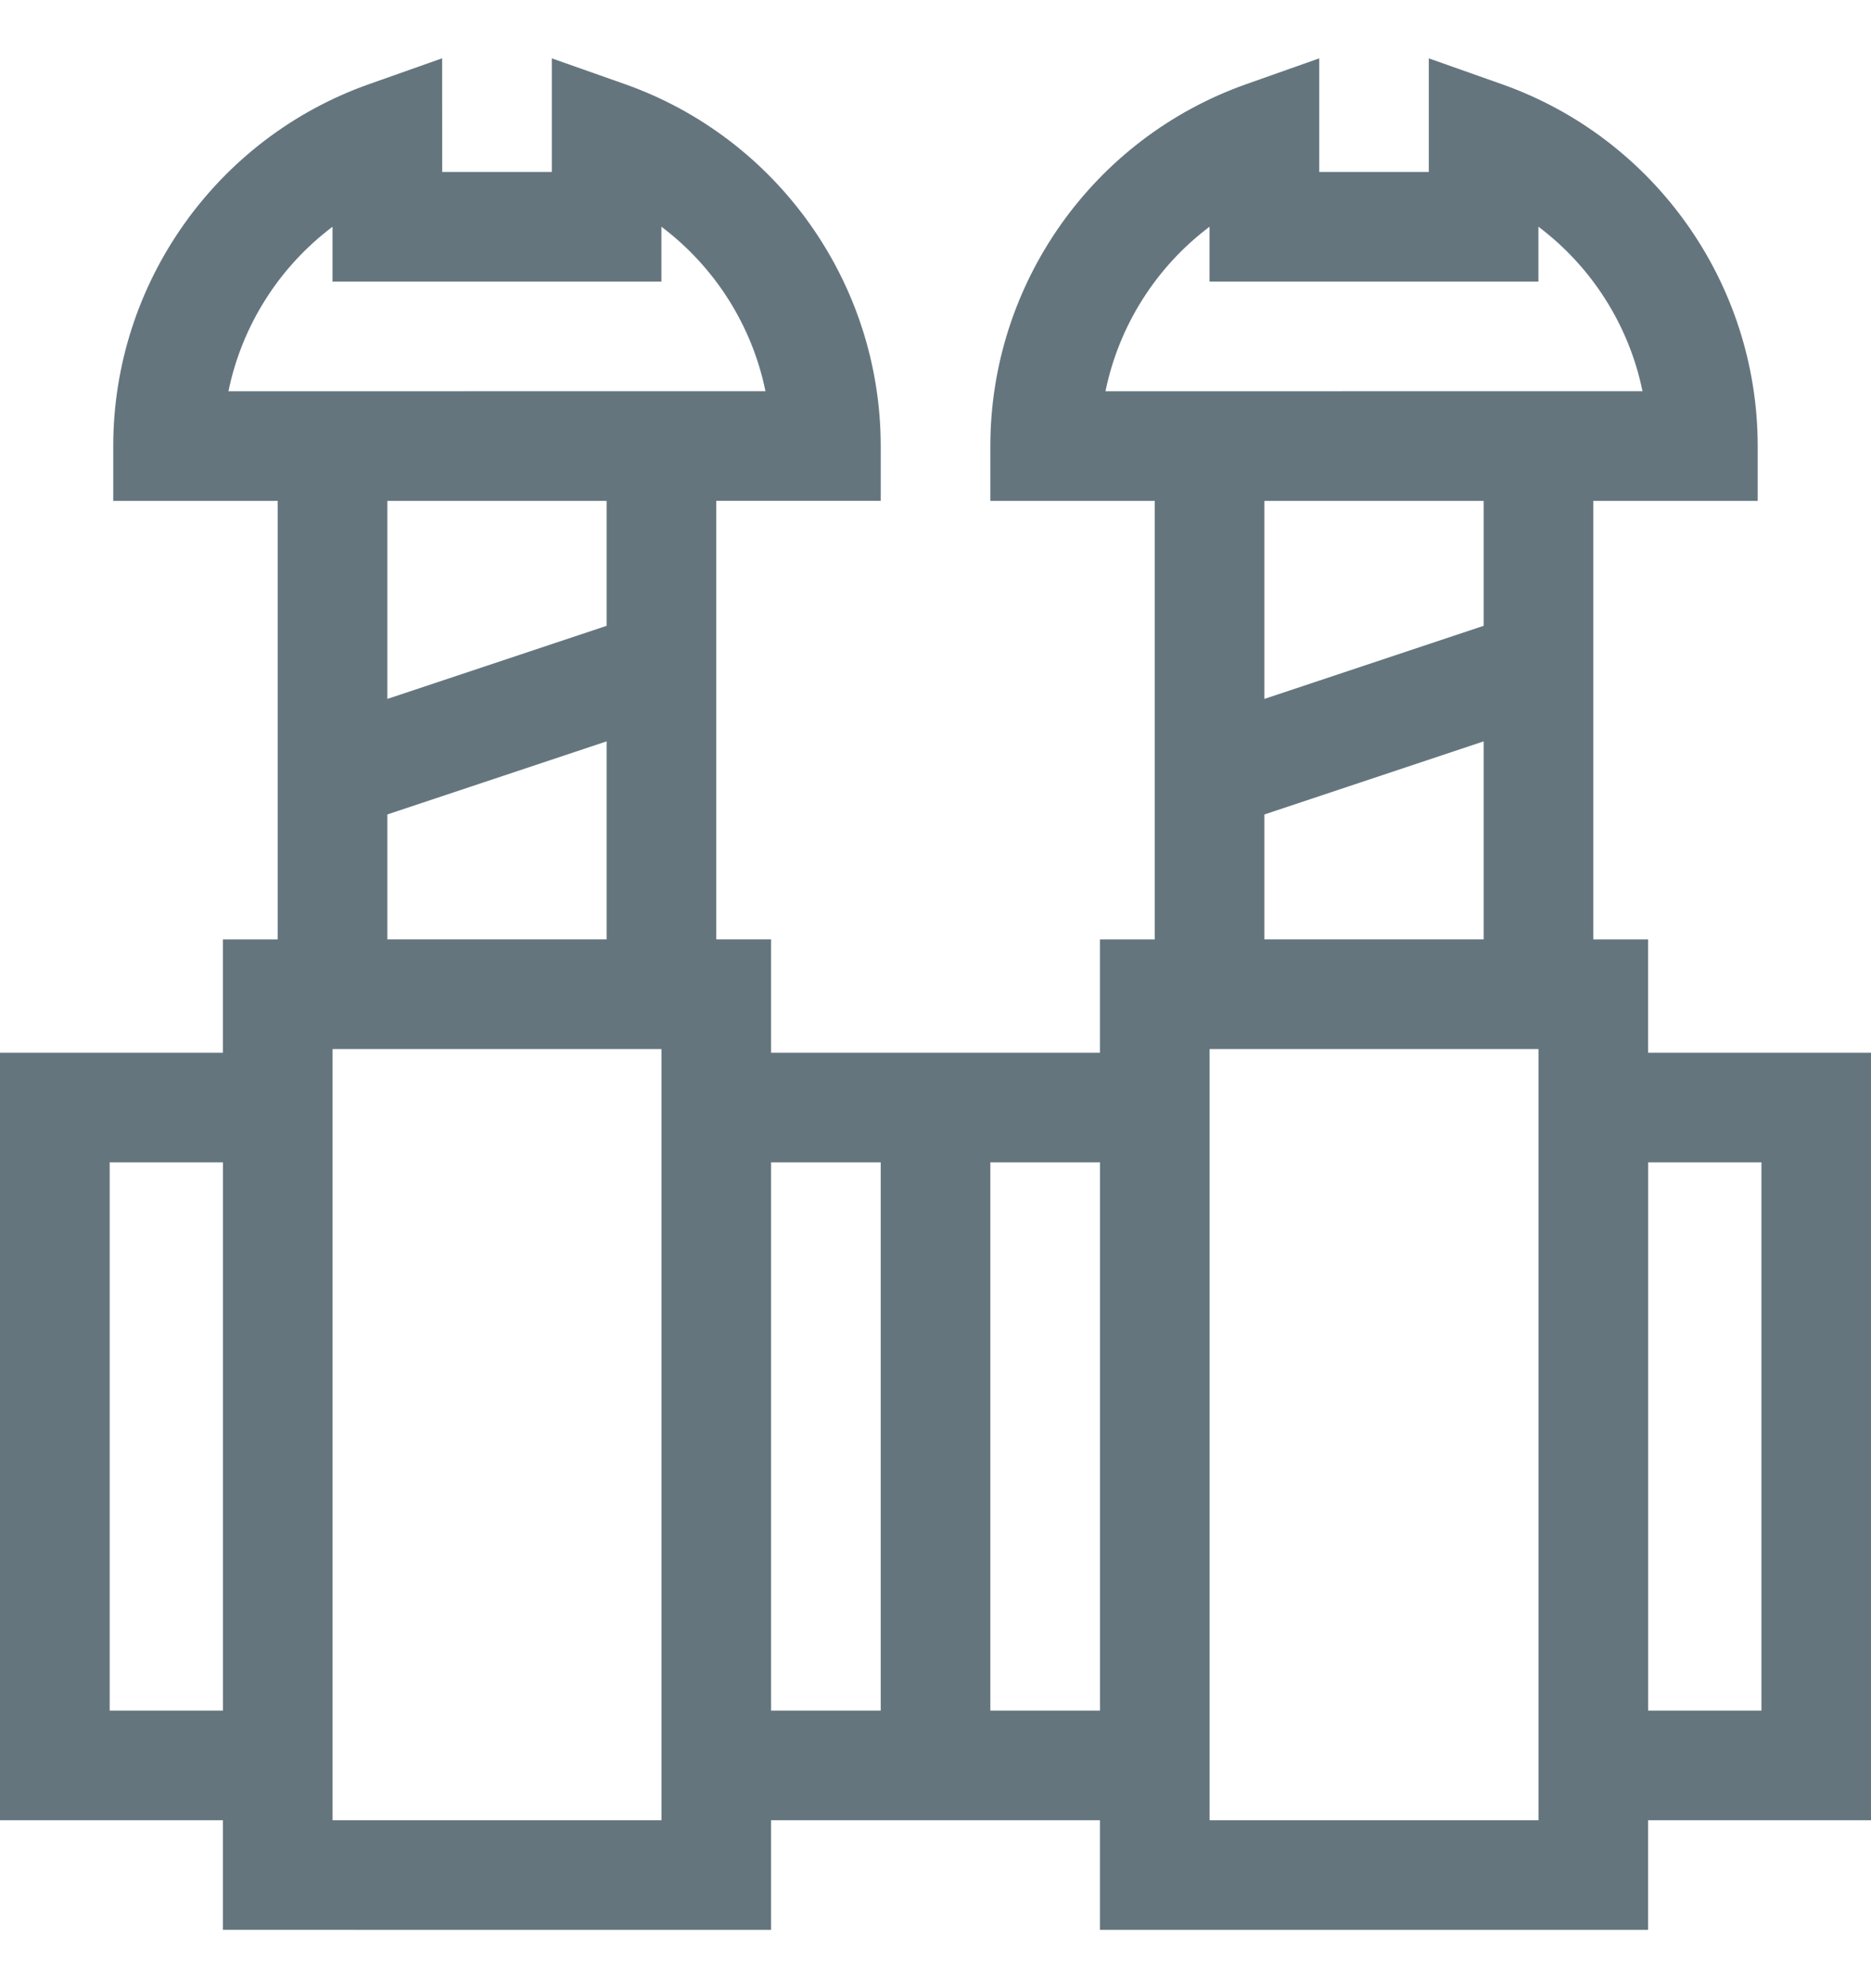 <svg width="32" height="34" viewBox="0 0 32 34" fill="none" xmlns="http://www.w3.org/2000/svg">
<path d="M7.562 0.997L6.312 1.439C3.696 2.364 1.937 4.851 1.937 7.628V8.566H4.75V16.066H3.812V18.003H0V31.128H3.812V33.002L13.188 33.003V31.128H18.812V33.003H28.188V31.128H32V18.003H28.188V16.066H27.25V8.566H30.062V7.628C30.062 4.852 28.304 2.365 25.687 1.44L24.437 0.998V2.941H22.563V0.998L21.313 1.44C18.696 2.365 16.938 4.852 16.938 7.628V8.566H19.75V16.066H18.812V18.003L13.188 18.003V16.065H12.25V8.565H15.063V7.628C15.063 4.851 13.304 2.364 10.688 1.439L9.438 0.998V2.941H7.563L7.562 0.997ZM5.687 3.877V4.815H11.312V3.877C12.223 4.562 12.862 5.564 13.092 6.69L3.907 6.691C4.138 5.564 4.777 4.562 5.688 3.877L5.687 3.877ZM20.687 3.877V4.815H26.312V3.877C27.223 4.562 27.862 5.564 28.092 6.69L18.907 6.691C19.138 5.564 19.776 4.562 20.687 3.877L20.687 3.877ZM6.625 8.566H10.375V10.702L6.625 11.952V8.566ZM21.625 8.566H25.375V10.702L21.625 11.952V8.566ZM10.375 12.678V16.065H6.625V13.928L10.375 12.678ZM25.375 12.678V16.065H21.625V13.928L25.375 12.678ZM5.688 17.94H11.313V31.128L5.688 31.128V17.94ZM20.688 17.94H26.313V31.128L20.688 31.128L20.688 17.94ZM1.876 19.877H3.813V29.253L1.876 29.253V19.877ZM13.188 19.877H15.063V29.253H13.188V19.877ZM16.938 19.877H18.813V29.253H16.938V19.877ZM28.189 19.877H30.126V29.253H28.189V19.877Z" fill="#64757E"/>
</svg>
